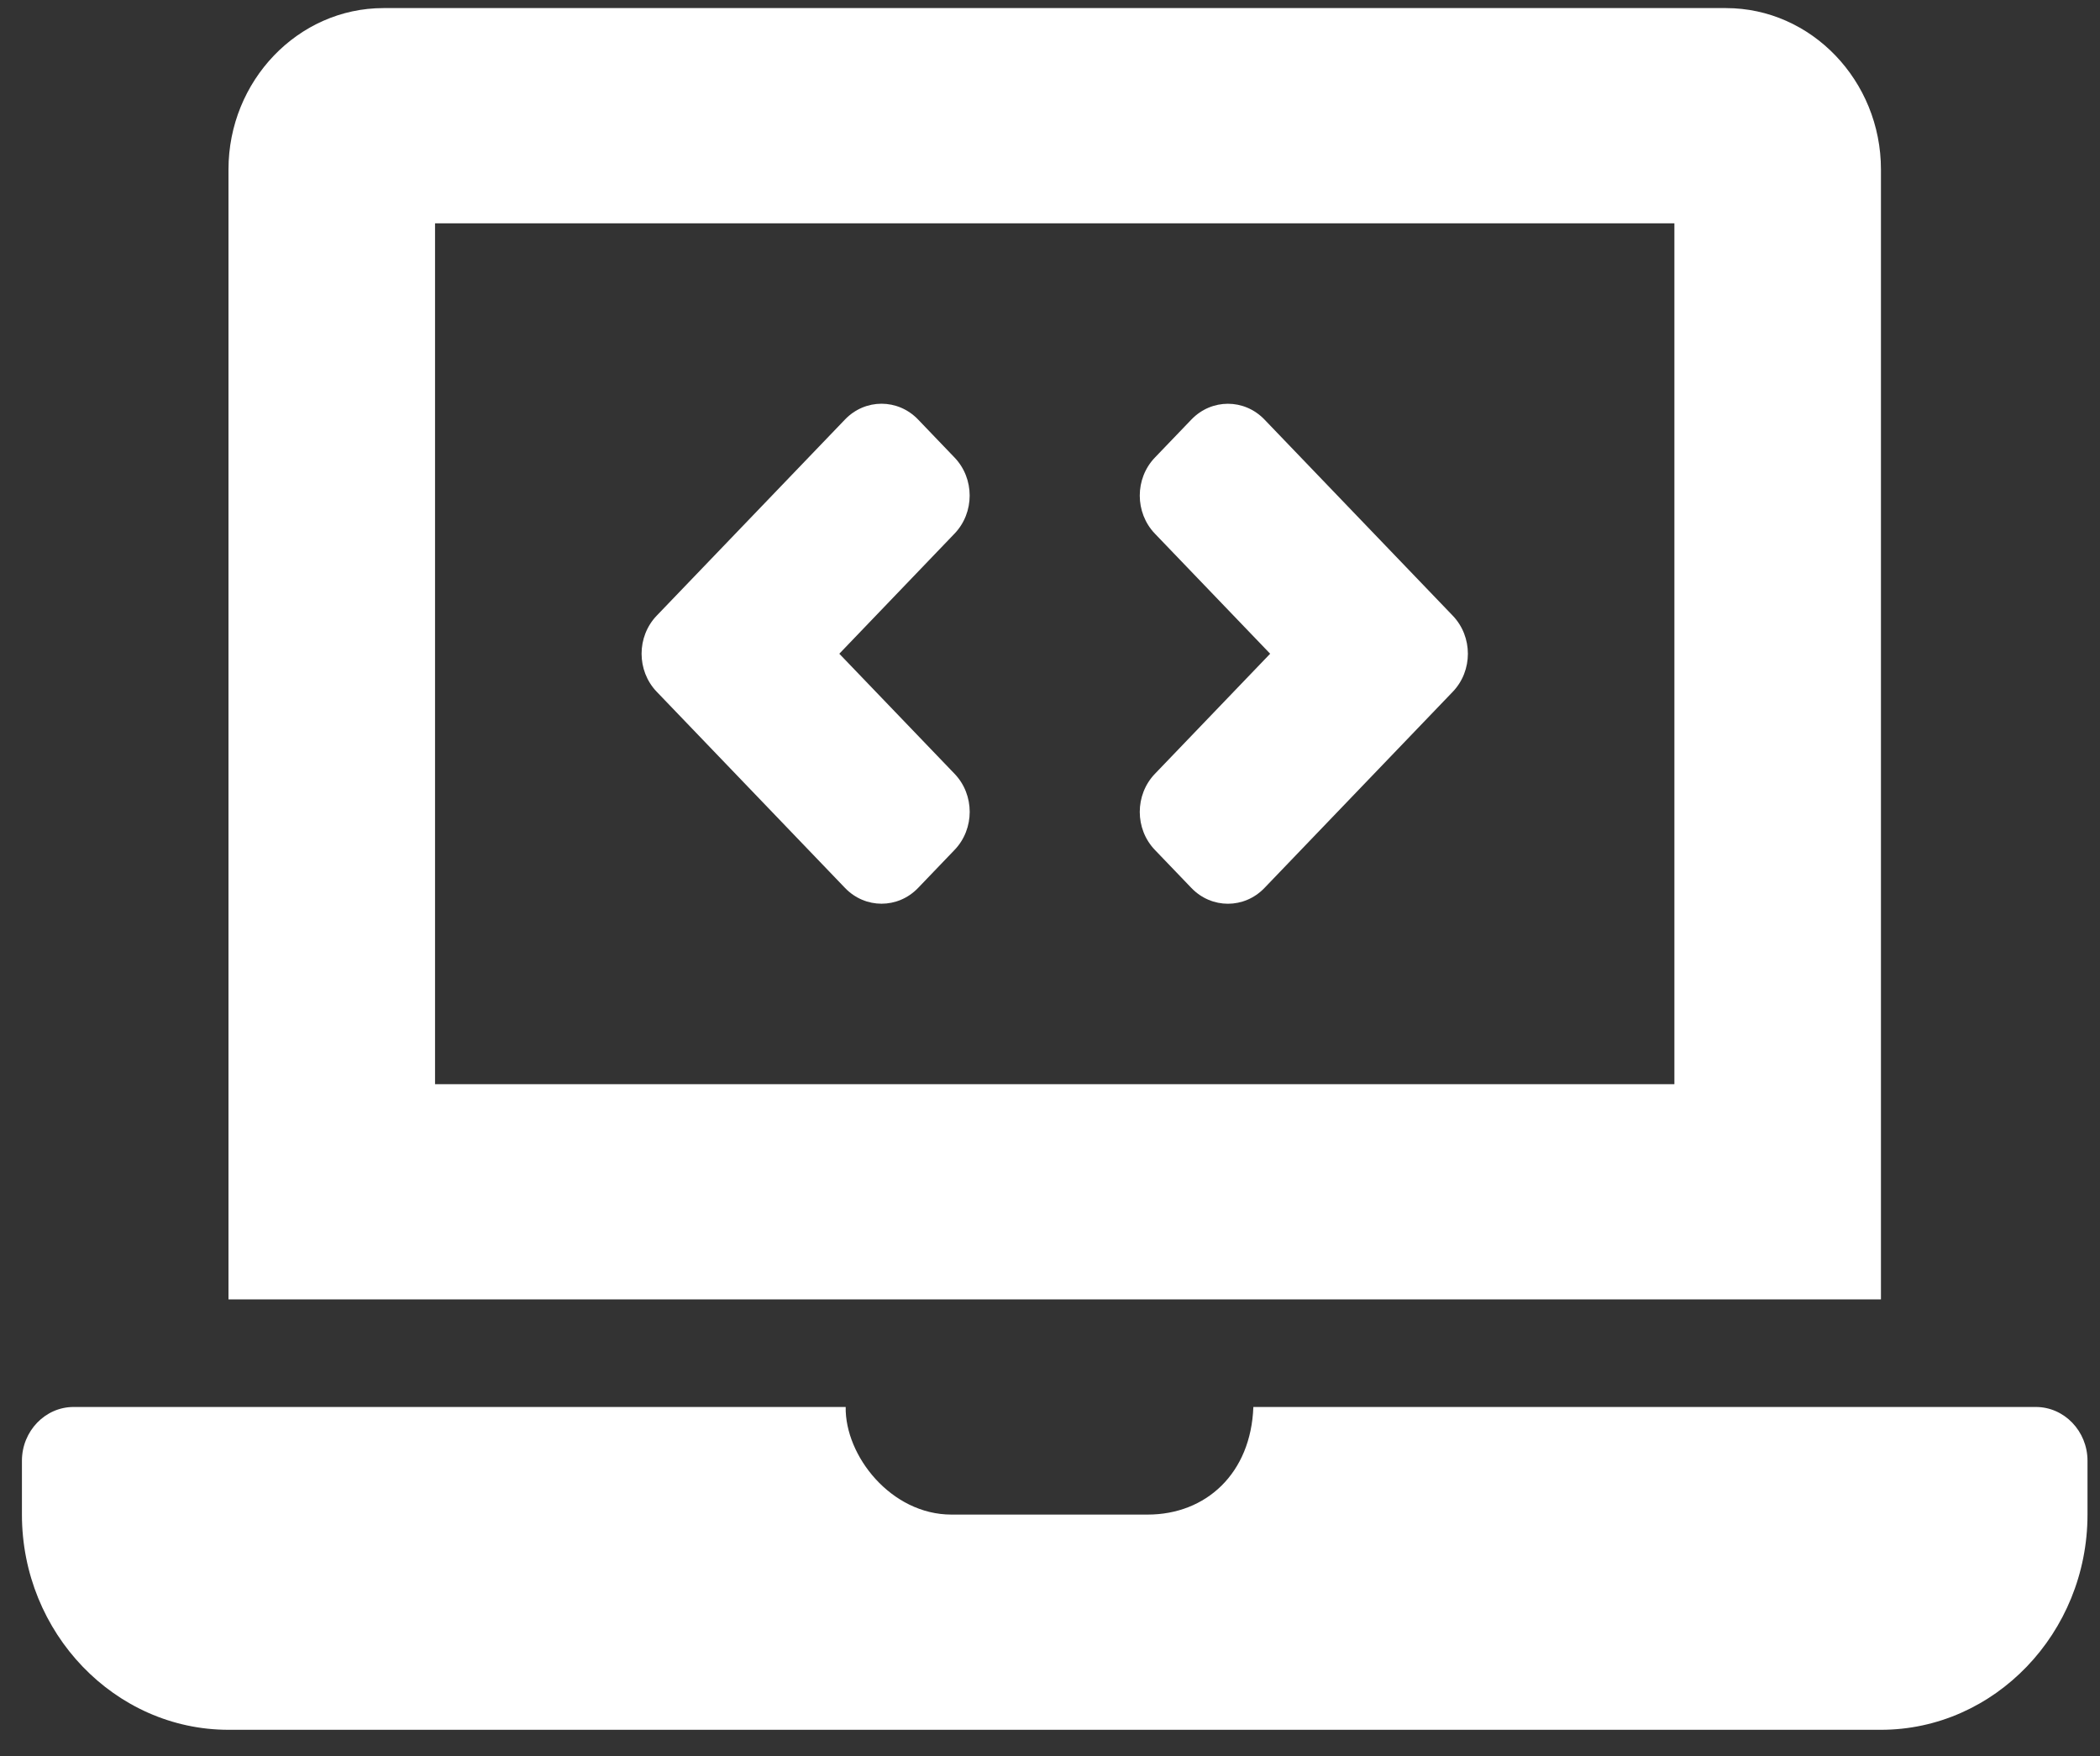 <?xml version="1.0" encoding="UTF-8"?> <svg xmlns="http://www.w3.org/2000/svg" width="61" height="51" viewBox="0 0 61 51" fill="none"><rect x="0" y="0" width="61" height="51" fill="#333333" stroke="none"/> <g clip-path="url(#clip0)"> <path d="M24.546 25.787C25.132 26.397 26.082 26.397 26.668 25.787L27.728 24.682C28.314 24.072 28.314 23.082 27.728 22.472L24.38 18.985L27.727 15.497C28.313 14.886 28.313 13.897 27.727 13.287L26.667 12.182C26.081 11.572 25.131 11.572 24.546 12.182L19.076 17.879C18.49 18.49 18.49 19.479 19.076 20.089L24.546 25.787V25.787ZM33.547 24.683L34.608 25.788C35.194 26.398 36.143 26.398 36.729 25.788L42.199 20.09C42.785 19.48 42.785 18.491 42.199 17.88L36.729 12.183C36.143 11.573 35.194 11.573 34.608 12.183L33.547 13.288C32.961 13.898 32.961 14.887 33.547 15.498L36.895 18.985L33.547 22.473C32.961 23.084 32.961 24.073 33.547 24.683V24.683ZM59.137 40.86H36.407C36.337 42.794 35.028 43.985 33.337 43.985H27.637C25.885 43.985 24.542 42.279 24.565 40.86H2.137C1.312 40.86 0.637 41.563 0.637 42.422V43.985C0.637 47.422 3.337 50.235 6.637 50.235H54.637C57.937 50.235 60.637 47.422 60.637 43.985V42.422C60.637 41.563 59.962 40.86 59.137 40.86ZM54.637 4.922C54.637 2.344 52.612 0.235 50.137 0.235H11.137C8.662 0.235 6.637 2.344 6.637 4.922V37.735H54.637V4.922ZM48.637 31.485H12.637V6.485H48.637V31.485Z" fill="white"></path> </g> <defs> <clipPath id="clip0"> <rect x="0.637" y="0.235" width="60" height="50" fill="white"></rect> </clipPath> </defs> </svg> 